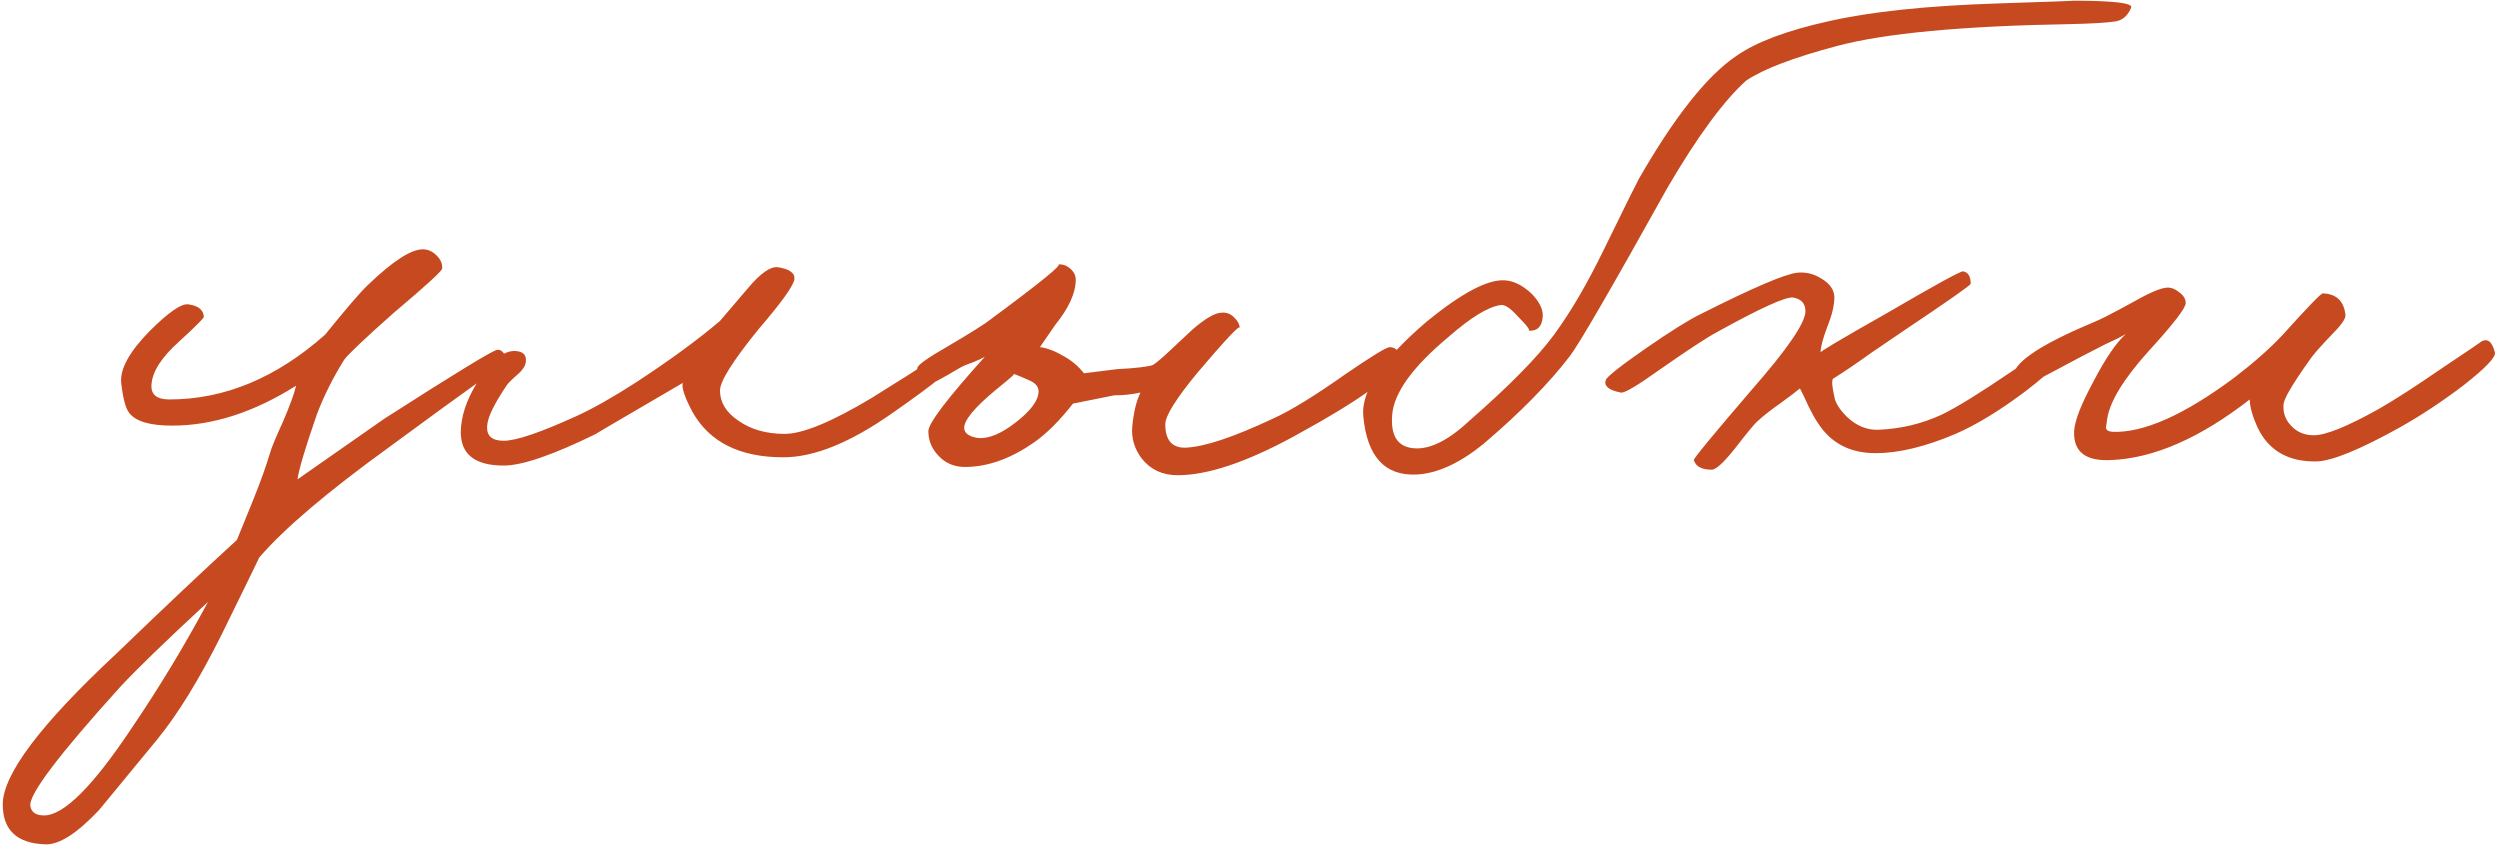 <svg width="363" height="123" viewBox="0 0 363 123" fill="none" xmlns="http://www.w3.org/2000/svg">
<path d="M73.8 52.6C73.8 52.333 68 56.467 56.4 65C47.467 71.467 41.2 76.8 37.6 81C37.867 80.533 36.033 84.3 32.1 92.3C28.9 98.7 25.8 103.733 22.8 107.4L14.4 117.6C11.2 121 8.6 122.667 6.6 122.6C2.467 122.467 0.4 120.533 0.4 116.8C0.4 112.467 5.867 105.2 16.8 95C24.067 88 29.933 82.467 34.4 78.4L36.8 72.5C37.867 69.833 38.667 67.6 39.2 65.8C39.4 65.067 40.033 63.533 41.1 61.2C42.1 58.867 42.733 57.133 43 56C36.867 59.867 30.867 61.8 25 61.8C21.8 61.8 19.733 61.2 18.8 60C18.267 59.4 17.867 57.933 17.6 55.6C17.4 53.6 18.767 51.1 21.7 48.1C24.5 45.3 26.4 44 27.4 44.2C28.8 44.4 29.533 45 29.6 46C29.6 46.2 28.4 47.4 26 49.6C23.467 51.867 22.133 53.933 22 55.8C21.867 57.267 22.733 58 24.6 58C32.6 58 40.133 54.867 47.2 48.6C50.333 44.733 52.4 42.333 53.4 41.4C57 37.933 59.667 36.2 61.4 36.2C62.133 36.2 62.8 36.5 63.4 37.1C64 37.7 64.267 38.333 64.2 39C64.2 39.333 61.867 41.467 57.2 45.4C53.133 49 50.733 51.267 50 52.2C48.333 54.867 47 57.533 46 60.2C44.333 65 43.4 68.133 43.2 69.6L55.8 60.8C66.2 54.133 71.667 50.8 72.2 50.8C72.6 50.733 72.967 50.967 73.3 51.5C73.633 51.9 73.8 52.267 73.8 52.6ZM30.2 87.4C24 93.133 19.733 97.267 17.4 99.8C8.533 109.6 4.2 115.333 4.4 117C4.533 117.933 5.2 118.4 6.4 118.4C9.267 118.4 13.533 114.133 19.2 105.6C23.133 99.8 26.8 93.733 30.2 87.4ZM139.541 51.8C139.208 52.867 135.875 55.6 129.541 60C123.475 64.267 118.208 66.4 113.741 66.4C107.408 66.4 103.008 64.2 100.541 59.8C99.408 57.667 98.941 56.267 99.141 55.6C90.341 60.733 86.141 63.2 86.541 63C80.275 66.067 75.808 67.6 73.141 67.6C68.675 67.6 66.608 65.733 66.941 62C67.141 59.667 68.108 57.233 69.841 54.7C71.708 51.967 73.475 50.733 75.141 51C76.075 51.133 76.475 51.667 76.341 52.6C76.275 53.133 75.908 53.7 75.241 54.3C74.308 55.1 73.741 55.667 73.541 56C71.741 58.667 70.808 60.6 70.741 61.8C70.608 63.267 71.408 64 73.141 64C74.941 64 78.475 62.8 83.741 60.4C86.208 59.267 89.141 57.6 92.541 55.4C97.408 52.2 101.408 49.267 104.541 46.6L108.641 41.8C110.441 39.667 111.875 38.667 112.941 38.8C114.675 39.067 115.475 39.667 115.341 40.6C115.141 41.6 113.408 44 110.141 47.8C106.408 52.4 104.541 55.367 104.541 56.7C104.541 58.433 105.441 59.9 107.241 61.1C109.041 62.367 111.275 63 113.941 63C116.541 63 120.741 61.267 126.541 57.8C134.808 52.667 138.608 50.133 137.941 50.2C138.341 50.133 138.741 50.267 139.141 50.6C139.541 50.933 139.675 51.333 139.541 51.8ZM203.199 52C203.199 54 198.066 57.8 187.799 63.4C180.933 67.133 175.333 69 170.999 69C168.799 69 167.066 68.2 165.799 66.6C164.733 65.2 164.266 63.667 164.399 62C164.599 59.867 164.999 58.2 165.599 57C164.399 57.267 163.133 57.4 161.799 57.4L155.799 58.6C153.866 61.067 151.999 62.933 150.199 64.2C146.866 66.533 143.599 67.733 140.399 67.8C138.666 67.867 137.266 67.3 136.199 66.1C135.266 65.1 134.799 63.933 134.799 62.6C134.799 61.467 137.533 57.867 142.999 51.8C142.666 52 142.099 52.267 141.299 52.6C140.499 52.867 139.866 53.133 139.399 53.4C136.599 55.067 135.066 55.867 134.799 55.8C133.466 55.467 132.933 54.667 133.199 53.4C133.333 52.933 134.799 51.9 137.599 50.3C140.999 48.3 143.066 47 143.799 46.4C151.199 40.933 154.466 38.267 153.599 38.4C154.266 38.333 154.866 38.533 155.399 39C155.933 39.467 156.199 40 156.199 40.6C156.199 42.533 155.199 44.733 153.199 47.2L150.999 50.4C152.066 50.533 153.266 51 154.599 51.8C155.666 52.4 156.599 53.2 157.399 54.2L162.199 53.6C164.866 53.467 166.599 53.267 167.399 53C167.933 52.667 168.833 51.9 170.099 50.7L173.199 47.8C175.066 46.2 176.466 45.4 177.399 45.4C178.133 45.333 178.766 45.6 179.299 46.2C179.766 46.667 179.999 47.133 179.999 47.6C179.999 47.133 177.933 49.333 173.799 54.2C170.733 57.933 169.199 60.4 169.199 61.6C169.199 63.933 170.199 65.067 172.199 65C174.933 64.867 179.133 63.467 184.799 60.8C187.333 59.667 190.866 57.5 195.399 54.3C199.199 51.7 201.333 50.4 201.799 50.4C202.733 50.467 203.199 51 203.199 52ZM150.799 56.8C150.799 56.133 150.333 55.6 149.399 55.2C147.599 54.4 146.866 54.133 147.199 54.4C146.799 54.8 145.933 55.533 144.599 56.6C141.466 59.2 139.933 61.067 139.999 62.2C140.066 62.933 140.733 63.4 141.999 63.6C143.533 63.733 145.333 63 147.399 61.4C149.666 59.667 150.799 58.133 150.799 56.8ZM309.448 1.1C308.981 2.233 308.248 2.9 307.248 3.1C305.914 3.3 303.714 3.433 300.648 3.5C284.914 3.767 273.581 4.833 266.648 6.7C260.381 8.367 256.014 10.033 253.548 11.7C250.281 14.633 246.481 19.8 242.148 27.2C234.014 41.8 229.281 49.967 227.948 51.7C224.881 55.7 220.681 59.967 215.348 64.5C211.881 67.3 208.648 68.767 205.648 68.9C201.048 69.1 198.481 66.267 197.948 60.4C197.614 56.8 200.681 52.233 207.148 46.7C212.214 42.567 215.981 40.567 218.448 40.7C219.781 40.767 221.114 41.433 222.448 42.7C223.714 44.033 224.214 45.267 223.948 46.4C223.748 47.6 223.048 48.133 221.848 48C222.314 48.067 221.814 47.367 220.348 45.9C219.281 44.7 218.448 44.167 217.848 44.3C216.048 44.567 213.548 46.1 210.348 48.9C205.148 53.233 202.414 57 202.148 60.2C201.881 63.333 202.981 64.967 205.448 65.1C207.714 65.233 210.348 63.9 213.348 61.1C219.148 56.033 223.248 51.867 225.648 48.6C228.048 45.333 230.448 41.233 232.848 36.3C235.981 29.9 237.681 26.467 237.948 26C243.148 16.933 247.881 10.967 252.148 8.1C255.014 6.1 259.448 4.433 265.448 3.1C271.581 1.7 279.781 0.833 290.048 0.5C298.314 0.233 301.914 0.1 300.848 0.1C306.848 0.1 309.714 0.433 309.448 1.1ZM299.748 50.8C299.814 51.867 297.981 53.833 294.248 56.7C290.448 59.567 287.014 61.667 283.948 63C279.548 64.867 275.681 65.8 272.348 65.8C268.614 65.8 265.814 64.333 263.948 61.4C263.614 60.933 263.181 60.167 262.648 59.1C262.048 57.767 261.614 56.867 261.348 56.4C260.881 56.8 259.914 57.533 258.448 58.6C257.114 59.533 256.014 60.4 255.148 61.2C254.814 61.467 253.714 62.8 251.848 65.2C250.248 67.2 249.148 68.2 248.548 68.2C247.081 68.2 246.214 67.733 245.948 66.8C245.881 66.6 248.681 63.2 254.348 56.6C259.548 50.667 262.148 46.867 262.148 45.2C262.148 44.067 261.548 43.4 260.348 43.2C259.281 43.067 255.614 44.733 249.348 48.2C247.948 48.933 245.148 50.767 240.948 53.7C237.681 56.033 235.814 57.133 235.348 57C233.614 56.667 232.881 56.067 233.148 55.2C233.281 54.733 235.214 53.2 238.948 50.6C242.614 48.067 245.281 46.4 246.948 45.6C254.481 41.8 259.148 39.8 260.948 39.6C262.214 39.467 263.414 39.767 264.548 40.5C265.748 41.233 266.348 42.133 266.348 43.2C266.348 44.333 266.014 45.733 265.348 47.4C264.681 49.133 264.348 50.4 264.348 51.2C264.014 51.2 267.148 49.333 273.748 45.6C280.948 41.4 284.714 39.333 285.048 39.4C285.781 39.533 286.148 40.133 286.148 41.2C286.148 41.4 283.014 43.6 276.748 47.8L271.748 51.2C269.614 52.733 267.748 54 266.148 55C265.948 55.267 266.014 56.133 266.348 57.6C266.481 58.467 267.081 59.433 268.148 60.5C269.548 61.833 271.081 62.467 272.748 62.4C276.014 62.267 279.081 61.533 281.948 60.2C284.148 59.133 287.548 57.033 292.148 53.9C296.148 51.167 298.348 49.8 298.748 49.8C299.281 49.8 299.614 50.133 299.748 50.8ZM362.265 51.2C362.398 51.867 360.898 53.433 357.765 55.9C354.698 58.233 351.632 60.267 348.565 62C342.698 65.267 338.632 66.933 336.365 67C332.298 67.067 329.465 65.467 327.865 62.2C327.065 60.467 326.665 59.067 326.665 58C319.465 63.6 312.765 66.533 306.565 66.8C302.832 67 301.032 65.6 301.165 62.6C301.232 61.133 302.165 58.733 303.965 55.4C305.698 52.067 307.265 49.767 308.665 48.5C307.998 48.9 306.998 49.4 305.665 50L302.165 51.8C296.632 54.733 293.898 56.2 293.965 56.2C292.765 56.067 292.232 55.467 292.365 54.4C292.632 52.467 296.498 49.933 303.965 46.8C304.832 46.467 306.665 45.533 309.465 44C311.798 42.667 313.432 41.933 314.365 41.8C315.032 41.667 315.698 41.867 316.365 42.4C317.032 42.867 317.365 43.4 317.365 44C317.365 44.733 315.565 47.067 311.965 51C308.365 55 306.365 58.267 305.965 60.8C305.832 61.867 305.765 62.267 305.765 62C305.765 62.4 306.065 62.633 306.665 62.7C311.198 62.9 317.132 60.267 324.465 54.8C327.332 52.6 329.665 50.533 331.465 48.6C335.065 44.6 336.998 42.6 337.265 42.6C339.265 42.667 340.365 43.733 340.565 45.8C340.565 46.333 339.898 47.267 338.565 48.6C336.832 50.4 335.732 51.667 335.265 52.4C332.798 55.867 331.565 58 331.565 58.8C331.498 59.933 331.832 60.9 332.565 61.7C333.432 62.7 334.565 63.2 335.965 63.2C337.698 63.2 340.832 61.933 345.365 59.4C347.698 58.067 350.798 56.067 354.665 53.4C358.465 50.867 360.332 49.6 360.265 49.6C361.198 49.067 361.865 49.6 362.265 51.2Z" fill="#C7491F"/>
</svg>

